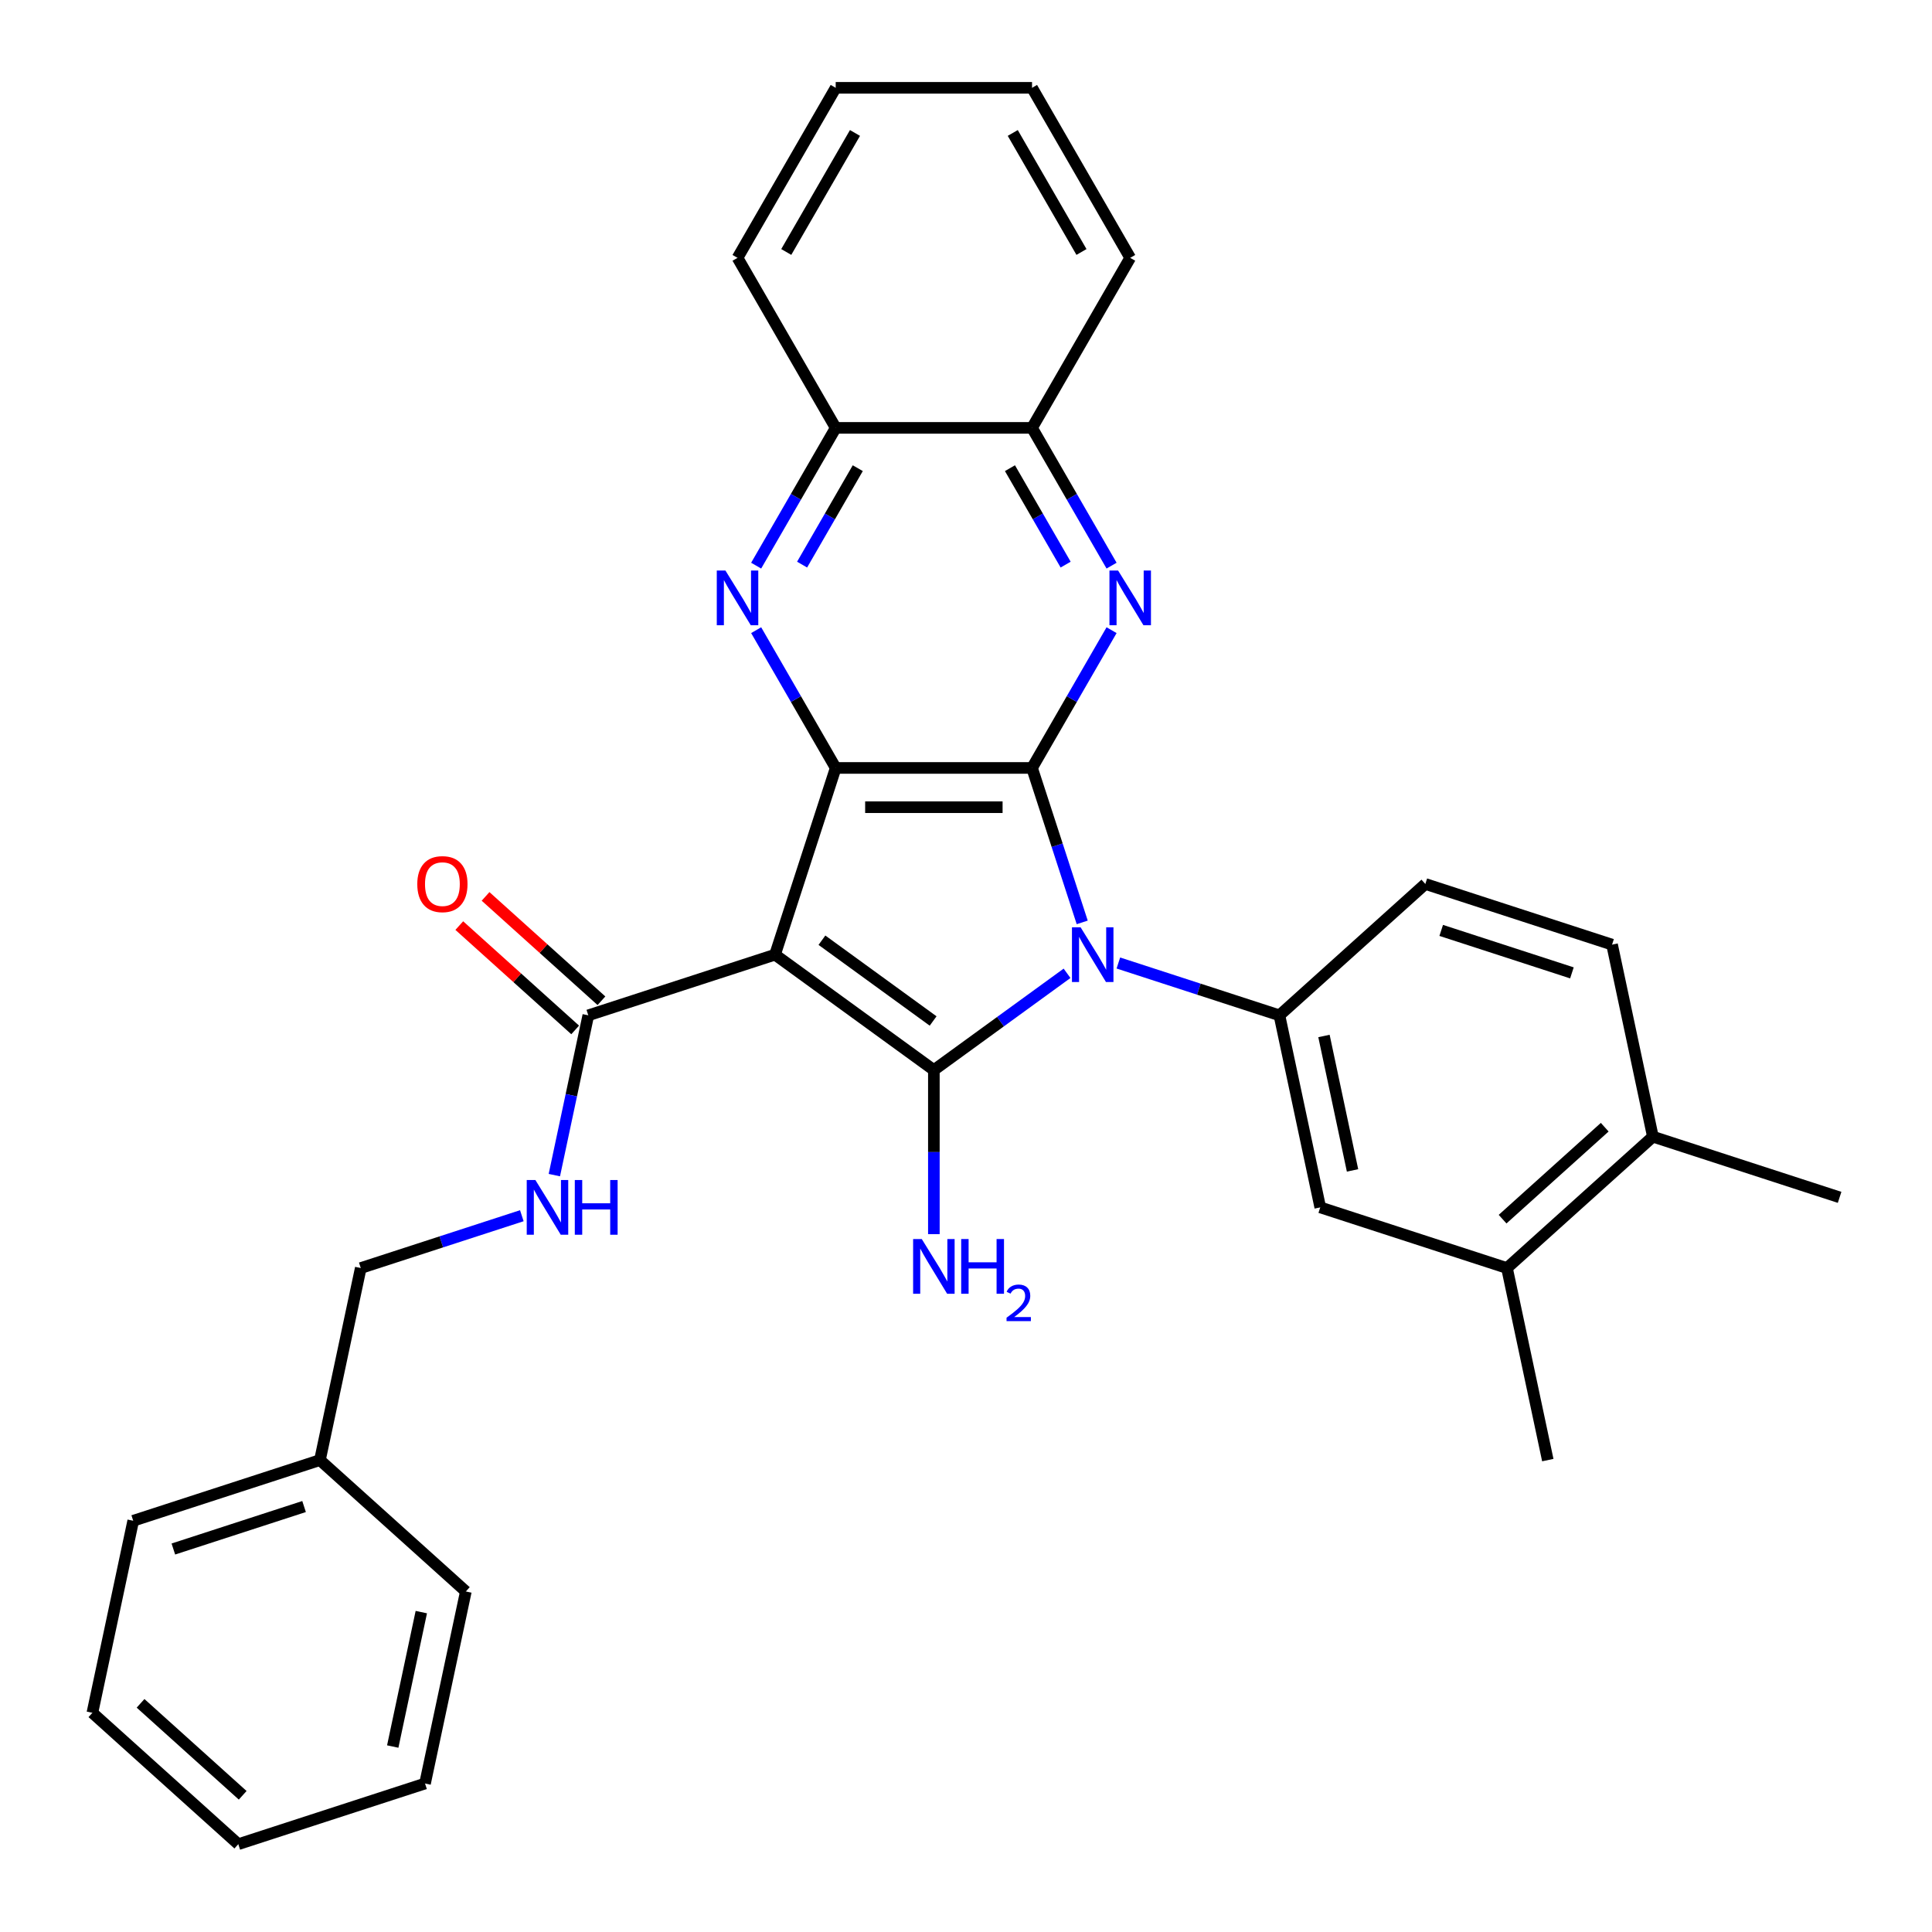 <?xml version='1.0' encoding='iso-8859-1'?>
<svg version='1.1' baseProfile='full'
              xmlns='http://www.w3.org/2000/svg'
                      xmlns:rdkit='http://www.rdkit.org/xml'
                      xmlns:xlink='http://www.w3.org/1999/xlink'
                  xml:space='preserve'
width='1000px' height='1000px' viewBox='0 0 1000 1000'>
<!-- END OF HEADER -->
<rect style='opacity:1.0;fill:#FFFFFF;stroke:none' width='1000' height='1000' x='0' y='0'> </rect>
<path class='bond-0' d='M 552.302,503.782 L 517.835,528.824' style='fill:none;fill-rule:evenodd;stroke:#0000FF;stroke-width:6px;stroke-linecap:butt;stroke-linejoin:miter;stroke-opacity:1' />
<path class='bond-0' d='M 517.835,528.824 L 483.368,553.865' style='fill:none;fill-rule:evenodd;stroke:#000000;stroke-width:6px;stroke-linecap:butt;stroke-linejoin:miter;stroke-opacity:1' />
<path class='bond-2' d='M 560.156,477.432 L 547.168,437.458' style='fill:none;fill-rule:evenodd;stroke:#0000FF;stroke-width:6px;stroke-linecap:butt;stroke-linejoin:miter;stroke-opacity:1' />
<path class='bond-2' d='M 547.168,437.458 L 534.18,397.484' style='fill:none;fill-rule:evenodd;stroke:#000000;stroke-width:6px;stroke-linecap:butt;stroke-linejoin:miter;stroke-opacity:1' />
<path class='bond-6' d='M 578.863,498.448 L 620.547,511.992' style='fill:none;fill-rule:evenodd;stroke:#0000FF;stroke-width:6px;stroke-linecap:butt;stroke-linejoin:miter;stroke-opacity:1' />
<path class='bond-6' d='M 620.547,511.992 L 662.231,525.536' style='fill:none;fill-rule:evenodd;stroke:#000000;stroke-width:6px;stroke-linecap:butt;stroke-linejoin:miter;stroke-opacity:1' />
<path class='bond-1' d='M 483.368,553.865 L 401.154,494.133' style='fill:none;fill-rule:evenodd;stroke:#000000;stroke-width:6px;stroke-linecap:butt;stroke-linejoin:miter;stroke-opacity:1' />
<path class='bond-1' d='M 482.983,528.462 L 425.433,486.65' style='fill:none;fill-rule:evenodd;stroke:#000000;stroke-width:6px;stroke-linecap:butt;stroke-linejoin:miter;stroke-opacity:1' />
<path class='bond-13' d='M 483.368,553.865 L 483.368,596.326' style='fill:none;fill-rule:evenodd;stroke:#000000;stroke-width:6px;stroke-linecap:butt;stroke-linejoin:miter;stroke-opacity:1' />
<path class='bond-13' d='M 483.368,596.326 L 483.368,638.787' style='fill:none;fill-rule:evenodd;stroke:#0000FF;stroke-width:6px;stroke-linecap:butt;stroke-linejoin:miter;stroke-opacity:1' />
<path class='bond-7' d='M 401.154,494.133 L 304.506,525.536' style='fill:none;fill-rule:evenodd;stroke:#000000;stroke-width:6px;stroke-linecap:butt;stroke-linejoin:miter;stroke-opacity:1' />
<path class='bond-31' d='M 401.154,494.133 L 432.557,397.484' style='fill:none;fill-rule:evenodd;stroke:#000000;stroke-width:6px;stroke-linecap:butt;stroke-linejoin:miter;stroke-opacity:1' />
<path class='bond-3' d='M 534.18,397.484 L 432.557,397.484' style='fill:none;fill-rule:evenodd;stroke:#000000;stroke-width:6px;stroke-linecap:butt;stroke-linejoin:miter;stroke-opacity:1' />
<path class='bond-3' d='M 518.936,417.809 L 447.801,417.809' style='fill:none;fill-rule:evenodd;stroke:#000000;stroke-width:6px;stroke-linecap:butt;stroke-linejoin:miter;stroke-opacity:1' />
<path class='bond-4' d='M 534.18,397.484 L 554.764,361.831' style='fill:none;fill-rule:evenodd;stroke:#000000;stroke-width:6px;stroke-linecap:butt;stroke-linejoin:miter;stroke-opacity:1' />
<path class='bond-4' d='M 554.764,361.831 L 575.349,326.178' style='fill:none;fill-rule:evenodd;stroke:#0000FF;stroke-width:6px;stroke-linecap:butt;stroke-linejoin:miter;stroke-opacity:1' />
<path class='bond-5' d='M 432.557,397.484 L 411.973,361.831' style='fill:none;fill-rule:evenodd;stroke:#000000;stroke-width:6px;stroke-linecap:butt;stroke-linejoin:miter;stroke-opacity:1' />
<path class='bond-5' d='M 411.973,361.831 L 391.388,326.178' style='fill:none;fill-rule:evenodd;stroke:#0000FF;stroke-width:6px;stroke-linecap:butt;stroke-linejoin:miter;stroke-opacity:1' />
<path class='bond-9' d='M 575.349,292.776 L 554.764,257.123' style='fill:none;fill-rule:evenodd;stroke:#0000FF;stroke-width:6px;stroke-linecap:butt;stroke-linejoin:miter;stroke-opacity:1' />
<path class='bond-9' d='M 554.764,257.123 L 534.18,221.47' style='fill:none;fill-rule:evenodd;stroke:#000000;stroke-width:6px;stroke-linecap:butt;stroke-linejoin:miter;stroke-opacity:1' />
<path class='bond-9' d='M 551.572,292.243 L 537.163,267.285' style='fill:none;fill-rule:evenodd;stroke:#0000FF;stroke-width:6px;stroke-linecap:butt;stroke-linejoin:miter;stroke-opacity:1' />
<path class='bond-9' d='M 537.163,267.285 L 522.753,242.328' style='fill:none;fill-rule:evenodd;stroke:#000000;stroke-width:6px;stroke-linecap:butt;stroke-linejoin:miter;stroke-opacity:1' />
<path class='bond-33' d='M 391.388,292.776 L 411.973,257.123' style='fill:none;fill-rule:evenodd;stroke:#0000FF;stroke-width:6px;stroke-linecap:butt;stroke-linejoin:miter;stroke-opacity:1' />
<path class='bond-33' d='M 411.973,257.123 L 432.557,221.47' style='fill:none;fill-rule:evenodd;stroke:#000000;stroke-width:6px;stroke-linecap:butt;stroke-linejoin:miter;stroke-opacity:1' />
<path class='bond-33' d='M 415.165,292.243 L 429.574,267.285' style='fill:none;fill-rule:evenodd;stroke:#0000FF;stroke-width:6px;stroke-linecap:butt;stroke-linejoin:miter;stroke-opacity:1' />
<path class='bond-33' d='M 429.574,267.285 L 443.983,242.328' style='fill:none;fill-rule:evenodd;stroke:#000000;stroke-width:6px;stroke-linecap:butt;stroke-linejoin:miter;stroke-opacity:1' />
<path class='bond-8' d='M 662.231,525.536 L 683.36,624.938' style='fill:none;fill-rule:evenodd;stroke:#000000;stroke-width:6px;stroke-linecap:butt;stroke-linejoin:miter;stroke-opacity:1' />
<path class='bond-8' d='M 685.281,536.221 L 700.071,605.802' style='fill:none;fill-rule:evenodd;stroke:#000000;stroke-width:6px;stroke-linecap:butt;stroke-linejoin:miter;stroke-opacity:1' />
<path class='bond-14' d='M 662.231,525.536 L 737.751,457.537' style='fill:none;fill-rule:evenodd;stroke:#000000;stroke-width:6px;stroke-linecap:butt;stroke-linejoin:miter;stroke-opacity:1' />
<path class='bond-11' d='M 304.506,525.536 L 295.716,566.887' style='fill:none;fill-rule:evenodd;stroke:#000000;stroke-width:6px;stroke-linecap:butt;stroke-linejoin:miter;stroke-opacity:1' />
<path class='bond-11' d='M 295.716,566.887 L 286.927,608.237' style='fill:none;fill-rule:evenodd;stroke:#0000FF;stroke-width:6px;stroke-linecap:butt;stroke-linejoin:miter;stroke-opacity:1' />
<path class='bond-15' d='M 311.306,517.984 L 281.316,490.981' style='fill:none;fill-rule:evenodd;stroke:#000000;stroke-width:6px;stroke-linecap:butt;stroke-linejoin:miter;stroke-opacity:1' />
<path class='bond-15' d='M 281.316,490.981 L 251.326,463.978' style='fill:none;fill-rule:evenodd;stroke:#FF0000;stroke-width:6px;stroke-linecap:butt;stroke-linejoin:miter;stroke-opacity:1' />
<path class='bond-15' d='M 297.706,533.088 L 267.716,506.085' style='fill:none;fill-rule:evenodd;stroke:#000000;stroke-width:6px;stroke-linecap:butt;stroke-linejoin:miter;stroke-opacity:1' />
<path class='bond-15' d='M 267.716,506.085 L 237.726,479.082' style='fill:none;fill-rule:evenodd;stroke:#FF0000;stroke-width:6px;stroke-linecap:butt;stroke-linejoin:miter;stroke-opacity:1' />
<path class='bond-12' d='M 683.36,624.938 L 780.008,656.341' style='fill:none;fill-rule:evenodd;stroke:#000000;stroke-width:6px;stroke-linecap:butt;stroke-linejoin:miter;stroke-opacity:1' />
<path class='bond-10' d='M 534.18,221.47 L 432.557,221.47' style='fill:none;fill-rule:evenodd;stroke:#000000;stroke-width:6px;stroke-linecap:butt;stroke-linejoin:miter;stroke-opacity:1' />
<path class='bond-21' d='M 534.18,221.47 L 584.991,133.462' style='fill:none;fill-rule:evenodd;stroke:#000000;stroke-width:6px;stroke-linecap:butt;stroke-linejoin:miter;stroke-opacity:1' />
<path class='bond-22' d='M 432.557,221.47 L 381.746,133.462' style='fill:none;fill-rule:evenodd;stroke:#000000;stroke-width:6px;stroke-linecap:butt;stroke-linejoin:miter;stroke-opacity:1' />
<path class='bond-18' d='M 270.097,629.253 L 228.413,642.797' style='fill:none;fill-rule:evenodd;stroke:#0000FF;stroke-width:6px;stroke-linecap:butt;stroke-linejoin:miter;stroke-opacity:1' />
<path class='bond-18' d='M 228.413,642.797 L 186.729,656.341' style='fill:none;fill-rule:evenodd;stroke:#000000;stroke-width:6px;stroke-linecap:butt;stroke-linejoin:miter;stroke-opacity:1' />
<path class='bond-20' d='M 780.008,656.341 L 801.137,755.742' style='fill:none;fill-rule:evenodd;stroke:#000000;stroke-width:6px;stroke-linecap:butt;stroke-linejoin:miter;stroke-opacity:1' />
<path class='bond-32' d='M 780.008,656.341 L 855.528,588.342' style='fill:none;fill-rule:evenodd;stroke:#000000;stroke-width:6px;stroke-linecap:butt;stroke-linejoin:miter;stroke-opacity:1' />
<path class='bond-32' d='M 777.736,631.037 L 830.6,583.438' style='fill:none;fill-rule:evenodd;stroke:#000000;stroke-width:6px;stroke-linecap:butt;stroke-linejoin:miter;stroke-opacity:1' />
<path class='bond-17' d='M 737.751,457.537 L 834.4,488.94' style='fill:none;fill-rule:evenodd;stroke:#000000;stroke-width:6px;stroke-linecap:butt;stroke-linejoin:miter;stroke-opacity:1' />
<path class='bond-17' d='M 745.968,481.578 L 813.622,503.56' style='fill:none;fill-rule:evenodd;stroke:#000000;stroke-width:6px;stroke-linecap:butt;stroke-linejoin:miter;stroke-opacity:1' />
<path class='bond-16' d='M 855.528,588.342 L 834.4,488.94' style='fill:none;fill-rule:evenodd;stroke:#000000;stroke-width:6px;stroke-linecap:butt;stroke-linejoin:miter;stroke-opacity:1' />
<path class='bond-23' d='M 855.528,588.342 L 952.177,619.745' style='fill:none;fill-rule:evenodd;stroke:#000000;stroke-width:6px;stroke-linecap:butt;stroke-linejoin:miter;stroke-opacity:1' />
<path class='bond-19' d='M 186.729,656.341 L 165.6,755.742' style='fill:none;fill-rule:evenodd;stroke:#000000;stroke-width:6px;stroke-linecap:butt;stroke-linejoin:miter;stroke-opacity:1' />
<path class='bond-24' d='M 165.6,755.742 L 68.952,787.145' style='fill:none;fill-rule:evenodd;stroke:#000000;stroke-width:6px;stroke-linecap:butt;stroke-linejoin:miter;stroke-opacity:1' />
<path class='bond-24' d='M 157.384,779.782 L 89.73,801.765' style='fill:none;fill-rule:evenodd;stroke:#000000;stroke-width:6px;stroke-linecap:butt;stroke-linejoin:miter;stroke-opacity:1' />
<path class='bond-25' d='M 165.6,755.742 L 241.12,823.741' style='fill:none;fill-rule:evenodd;stroke:#000000;stroke-width:6px;stroke-linecap:butt;stroke-linejoin:miter;stroke-opacity:1' />
<path class='bond-26' d='M 584.991,133.462 L 534.18,45.455' style='fill:none;fill-rule:evenodd;stroke:#000000;stroke-width:6px;stroke-linecap:butt;stroke-linejoin:miter;stroke-opacity:1' />
<path class='bond-26' d='M 559.768,130.423 L 524.2,68.818' style='fill:none;fill-rule:evenodd;stroke:#000000;stroke-width:6px;stroke-linecap:butt;stroke-linejoin:miter;stroke-opacity:1' />
<path class='bond-34' d='M 381.746,133.462 L 432.557,45.455' style='fill:none;fill-rule:evenodd;stroke:#000000;stroke-width:6px;stroke-linecap:butt;stroke-linejoin:miter;stroke-opacity:1' />
<path class='bond-34' d='M 406.969,130.423 L 442.537,68.818' style='fill:none;fill-rule:evenodd;stroke:#000000;stroke-width:6px;stroke-linecap:butt;stroke-linejoin:miter;stroke-opacity:1' />
<path class='bond-29' d='M 68.952,787.145 L 47.823,886.547' style='fill:none;fill-rule:evenodd;stroke:#000000;stroke-width:6px;stroke-linecap:butt;stroke-linejoin:miter;stroke-opacity:1' />
<path class='bond-28' d='M 241.12,823.741 L 219.992,923.142' style='fill:none;fill-rule:evenodd;stroke:#000000;stroke-width:6px;stroke-linecap:butt;stroke-linejoin:miter;stroke-opacity:1' />
<path class='bond-28' d='M 218.071,834.425 L 203.281,904.007' style='fill:none;fill-rule:evenodd;stroke:#000000;stroke-width:6px;stroke-linecap:butt;stroke-linejoin:miter;stroke-opacity:1' />
<path class='bond-27' d='M 534.18,45.455 L 432.557,45.455' style='fill:none;fill-rule:evenodd;stroke:#000000;stroke-width:6px;stroke-linecap:butt;stroke-linejoin:miter;stroke-opacity:1' />
<path class='bond-30' d='M 219.992,923.142 L 123.343,954.545' style='fill:none;fill-rule:evenodd;stroke:#000000;stroke-width:6px;stroke-linecap:butt;stroke-linejoin:miter;stroke-opacity:1' />
<path class='bond-35' d='M 47.823,886.547 L 123.343,954.545' style='fill:none;fill-rule:evenodd;stroke:#000000;stroke-width:6px;stroke-linecap:butt;stroke-linejoin:miter;stroke-opacity:1' />
<path class='bond-35' d='M 72.751,881.643 L 125.615,929.242' style='fill:none;fill-rule:evenodd;stroke:#000000;stroke-width:6px;stroke-linecap:butt;stroke-linejoin:miter;stroke-opacity:1' />
<path  class='atom-0' d='M 559.323 479.973
L 568.603 494.973
Q 569.523 496.453, 571.003 499.133
Q 572.483 501.813, 572.563 501.973
L 572.563 479.973
L 576.323 479.973
L 576.323 508.293
L 572.443 508.293
L 562.483 491.893
Q 561.323 489.973, 560.083 487.773
Q 558.883 485.573, 558.523 484.893
L 558.523 508.293
L 554.843 508.293
L 554.843 479.973
L 559.323 479.973
' fill='#0000FF'/>
<path  class='atom-5' d='M 578.731 295.317
L 588.011 310.317
Q 588.931 311.797, 590.411 314.477
Q 591.891 317.157, 591.971 317.317
L 591.971 295.317
L 595.731 295.317
L 595.731 323.637
L 591.851 323.637
L 581.891 307.237
Q 580.731 305.317, 579.491 303.117
Q 578.291 300.917, 577.931 300.237
L 577.931 323.637
L 574.251 323.637
L 574.251 295.317
L 578.731 295.317
' fill='#0000FF'/>
<path  class='atom-6' d='M 375.486 295.317
L 384.766 310.317
Q 385.686 311.797, 387.166 314.477
Q 388.646 317.157, 388.726 317.317
L 388.726 295.317
L 392.486 295.317
L 392.486 323.637
L 388.606 323.637
L 378.646 307.237
Q 377.486 305.317, 376.246 303.117
Q 375.046 300.917, 374.686 300.237
L 374.686 323.637
L 371.006 323.637
L 371.006 295.317
L 375.486 295.317
' fill='#0000FF'/>
<path  class='atom-12' d='M 277.117 610.778
L 286.397 625.778
Q 287.317 627.258, 288.797 629.938
Q 290.277 632.618, 290.357 632.778
L 290.357 610.778
L 294.117 610.778
L 294.117 639.098
L 290.237 639.098
L 280.277 622.698
Q 279.117 620.778, 277.877 618.578
Q 276.677 616.378, 276.317 615.698
L 276.317 639.098
L 272.637 639.098
L 272.637 610.778
L 277.117 610.778
' fill='#0000FF'/>
<path  class='atom-12' d='M 297.517 610.778
L 301.357 610.778
L 301.357 622.818
L 315.837 622.818
L 315.837 610.778
L 319.677 610.778
L 319.677 639.098
L 315.837 639.098
L 315.837 626.018
L 301.357 626.018
L 301.357 639.098
L 297.517 639.098
L 297.517 610.778
' fill='#0000FF'/>
<path  class='atom-14' d='M 477.108 641.327
L 486.388 656.327
Q 487.308 657.807, 488.788 660.487
Q 490.268 663.167, 490.348 663.327
L 490.348 641.327
L 494.108 641.327
L 494.108 669.647
L 490.228 669.647
L 480.268 653.247
Q 479.108 651.327, 477.868 649.127
Q 476.668 646.927, 476.308 646.247
L 476.308 669.647
L 472.628 669.647
L 472.628 641.327
L 477.108 641.327
' fill='#0000FF'/>
<path  class='atom-14' d='M 497.508 641.327
L 501.348 641.327
L 501.348 653.367
L 515.828 653.367
L 515.828 641.327
L 519.668 641.327
L 519.668 669.647
L 515.828 669.647
L 515.828 656.567
L 501.348 656.567
L 501.348 669.647
L 497.508 669.647
L 497.508 641.327
' fill='#0000FF'/>
<path  class='atom-14' d='M 521.041 668.654
Q 521.728 666.885, 523.364 665.908
Q 525.001 664.905, 527.272 664.905
Q 530.096 664.905, 531.68 666.436
Q 533.264 667.967, 533.264 670.687
Q 533.264 673.459, 531.205 676.046
Q 529.172 678.633, 524.948 681.695
L 533.581 681.695
L 533.581 683.807
L 520.988 683.807
L 520.988 682.039
Q 524.473 679.557, 526.532 677.709
Q 528.618 675.861, 529.621 674.198
Q 530.624 672.535, 530.624 670.819
Q 530.624 669.023, 529.727 668.02
Q 528.829 667.017, 527.272 667.017
Q 525.767 667.017, 524.764 667.624
Q 523.76 668.231, 523.048 669.578
L 521.041 668.654
' fill='#0000FF'/>
<path  class='atom-16' d='M 215.986 457.617
Q 215.986 450.817, 219.346 447.017
Q 222.706 443.217, 228.986 443.217
Q 235.266 443.217, 238.626 447.017
Q 241.986 450.817, 241.986 457.617
Q 241.986 464.497, 238.586 468.417
Q 235.186 472.297, 228.986 472.297
Q 222.746 472.297, 219.346 468.417
Q 215.986 464.537, 215.986 457.617
M 228.986 469.097
Q 233.306 469.097, 235.626 466.217
Q 237.986 463.297, 237.986 457.617
Q 237.986 452.057, 235.626 449.257
Q 233.306 446.417, 228.986 446.417
Q 224.666 446.417, 222.306 449.217
Q 219.986 452.017, 219.986 457.617
Q 219.986 463.337, 222.306 466.217
Q 224.666 469.097, 228.986 469.097
' fill='#FF0000'/>
</svg>
